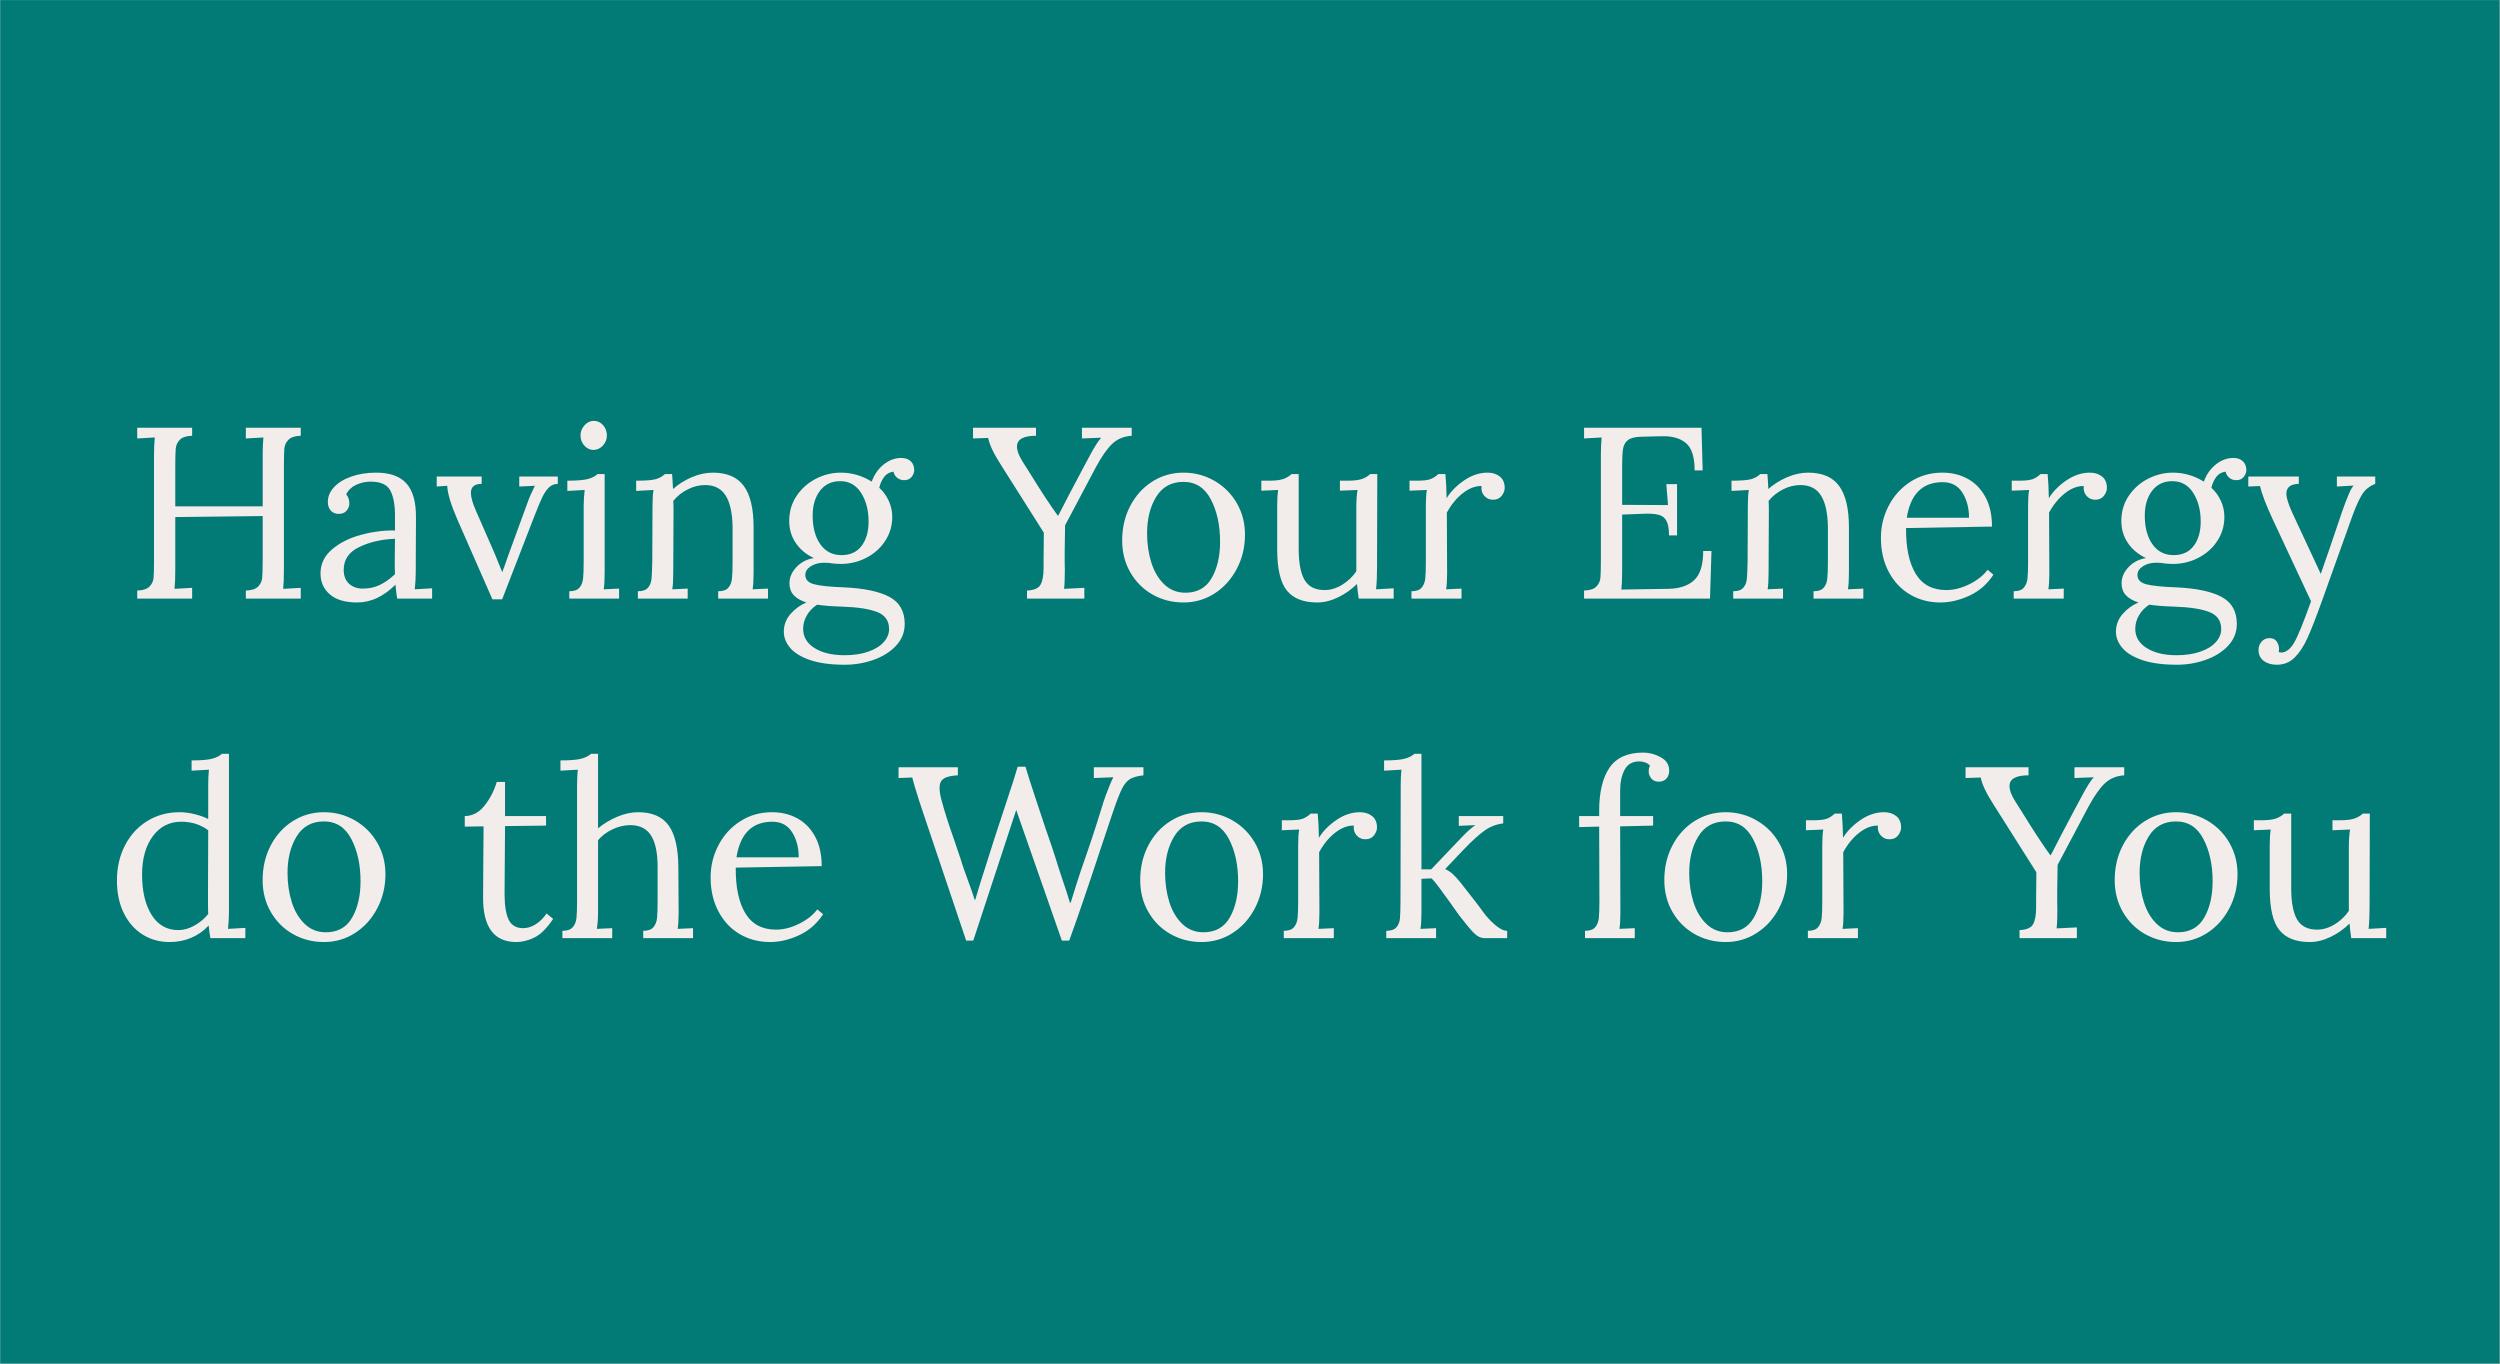 <?xml version="1.0" encoding="UTF-8"?> <svg xmlns="http://www.w3.org/2000/svg" xmlns:xlink="http://www.w3.org/1999/xlink" width="1100" zoomAndPan="magnify" viewBox="0 0 824.88 450" height="600" preserveAspectRatio="xMidYMid meet" version="1.0"><rect x="0" y="0" width="824.88" height="450" fill="#333333" stroke="none"/><defs><g></g><clipPath id="90e52dc96e"><path d="M 0 0.031 L 824.762 0.031 L 824.762 449.965 L 0 449.965 Z M 0 0.031 " clip-rule="nonzero"></path></clipPath></defs><g clip-path="url(#90e52dc96e)"><path fill="#ffffff" d="M 0 0.031 L 824.879 0.031 L 824.879 449.969 L 0 449.969 Z M 0 0.031 " fill-opacity="1" fill-rule="nonzero"></path><path fill="#027a76" d="M 0 0.031 L 824.879 0.031 L 824.879 449.969 L 0 449.969 Z M 0 0.031 " fill-opacity="1" fill-rule="nonzero"></path></g><g fill="#f2edea" fill-opacity="1"><g transform="translate(40.783, 197.535)"><g><path d="M 4.438 -2.656 C 6.312 -2.707 7.648 -3.133 8.453 -3.938 C 9.266 -4.75 9.723 -5.703 9.828 -6.797 C 9.93 -7.898 9.984 -9.82 9.984 -12.562 L 9.984 -47.375 C 9.984 -49.625 10.066 -51.555 10.234 -53.172 L 4.438 -52.844 L 4.438 -56.391 L 22.562 -56.391 L 22.562 -53.734 C 20.676 -53.68 19.332 -53.25 18.531 -52.438 C 17.727 -51.633 17.27 -50.68 17.156 -49.578 C 17.051 -48.484 17 -46.566 17 -43.828 L 17 -30.453 L 45.844 -30.453 L 45.844 -47.375 C 45.844 -49.625 45.922 -51.555 46.078 -53.172 L 40.281 -52.844 L 40.281 -56.391 L 58.406 -56.391 L 58.406 -53.734 C 56.531 -53.68 55.188 -53.25 54.375 -52.438 C 53.57 -51.633 53.113 -50.68 53 -49.578 C 52.895 -48.484 52.844 -46.566 52.844 -43.828 L 52.844 -9.594 C 52.844 -6.738 52.766 -4.613 52.609 -3.219 L 58.406 -3.547 L 58.406 0 L 40.281 0 L 40.281 -2.656 C 42.156 -2.707 43.492 -3.133 44.297 -3.938 C 45.109 -4.75 45.566 -5.703 45.672 -6.797 C 45.785 -7.898 45.844 -9.82 45.844 -12.562 L 45.844 -27.234 L 17 -26.906 L 17 -9.594 C 17 -6.738 16.914 -4.613 16.75 -3.219 L 22.562 -3.547 L 22.562 0 L 4.438 0 Z M 4.438 -2.656 "></path></g></g></g><g fill="#f2edea" fill-opacity="1"><g transform="translate(102.974, 197.535)"><g><path d="M 14.828 1.281 C 10.898 1.281 7.898 0.395 5.828 -1.375 C 3.766 -3.145 2.734 -5.453 2.734 -8.297 C 2.734 -11.41 3.984 -14.039 6.484 -16.188 C 8.984 -18.344 12.125 -19.941 15.906 -20.984 C 19.695 -22.035 23.5 -22.535 27.312 -22.484 L 27.312 -27.469 C 27.312 -30.957 26.801 -33.68 25.781 -35.641 C 24.758 -37.609 22.582 -38.594 19.25 -38.594 C 17.582 -38.594 16 -38.242 14.5 -37.547 C 13 -36.848 11.898 -35.801 11.203 -34.406 C 11.898 -33.645 12.25 -32.625 12.25 -31.344 C 12.25 -30.531 11.953 -29.758 11.359 -29.031 C 10.766 -28.312 9.906 -27.953 8.781 -27.953 C 7.656 -27.953 6.77 -28.312 6.125 -29.031 C 5.477 -29.758 5.156 -30.719 5.156 -31.906 C 5.156 -33.676 5.836 -35.301 7.203 -36.781 C 8.578 -38.258 10.484 -39.426 12.922 -40.281 C 15.367 -41.133 18.098 -41.562 21.109 -41.562 C 25.617 -41.562 28.945 -40.367 31.094 -37.984 C 33.238 -35.598 34.285 -31.828 34.234 -26.672 L 34.156 -8.547 C 34.156 -6.828 34.051 -5 33.844 -3.062 L 39.562 -3.391 L 39.562 0 L 28.031 0 C 27.875 -0.801 27.688 -2.332 27.469 -4.594 C 23.551 -0.676 19.336 1.281 14.828 1.281 Z M 16.672 -3.297 C 18.711 -3.297 20.566 -3.688 22.234 -4.469 C 23.898 -5.25 25.594 -6.445 27.312 -8.062 C 27.258 -8.863 27.234 -10.234 27.234 -12.172 L 27.312 -19.734 C 22.906 -19.578 18.984 -18.676 15.547 -17.031 C 12.109 -15.395 10.391 -12.883 10.391 -9.5 C 10.391 -7.52 10.977 -5.988 12.156 -4.906 C 13.344 -3.832 14.848 -3.297 16.672 -3.297 Z M 16.672 -3.297 "></path></g></g></g><g fill="#f2edea" fill-opacity="1"><g transform="translate(143.574, 197.535)"><g><path d="M 7.328 -26.016 C 5.18 -30.961 4.055 -34.695 3.953 -37.219 L 0.484 -36.984 L 0.484 -40.281 L 15.312 -40.281 L 15.312 -37.859 C 12.945 -37.859 11.766 -36.867 11.766 -34.891 C 11.766 -33.43 12.328 -31.441 13.453 -28.922 L 19.656 -14.75 C 20.352 -13.082 21.16 -11.094 22.078 -8.781 L 22.156 -8.781 C 22.312 -9.32 22.523 -9.91 22.797 -10.547 L 24 -14.016 L 30.453 -31.656 C 30.992 -33.219 31.801 -35.07 32.875 -37.219 L 27.719 -36.984 L 27.719 -40.281 L 40.438 -40.281 L 40.438 -37.859 C 39.312 -37.859 38.344 -37.469 37.531 -36.688 C 36.727 -35.914 35.988 -34.832 35.312 -33.438 C 34.645 -32.039 33.75 -29.891 32.625 -26.984 L 22.078 0.234 L 18.859 0.234 Z M 7.328 -26.016 "></path></g></g></g><g fill="#f2edea" fill-opacity="1"><g transform="translate(184.256, 197.535)"><g><path d="M 11.516 -49.062 C 10.391 -49.062 9.395 -49.531 8.531 -50.469 C 7.676 -51.406 7.25 -52.52 7.25 -53.812 C 7.25 -55.102 7.691 -56.234 8.578 -57.203 C 9.461 -58.172 10.469 -58.656 11.594 -58.656 C 12.832 -58.656 13.867 -58.18 14.703 -57.234 C 15.535 -56.297 15.953 -55.156 15.953 -53.812 C 15.953 -52.52 15.508 -51.406 14.625 -50.469 C 13.738 -49.531 12.703 -49.062 11.516 -49.062 Z M 3.547 -2.422 C 5.098 -2.422 6.207 -2.805 6.875 -3.578 C 7.551 -4.359 7.957 -5.352 8.094 -6.562 C 8.227 -7.77 8.297 -9.664 8.297 -12.25 L 8.297 -30.609 C 8.297 -32.172 8.406 -33.914 8.625 -35.844 L 2.906 -35.531 L 2.906 -38.906 C 6.07 -38.906 8.336 -39.094 9.703 -39.469 C 11.078 -39.852 12.141 -40.395 12.891 -41.094 L 15.219 -41.094 L 15.219 -8.547 C 15.219 -6.129 15.113 -4.301 14.906 -3.062 L 19.984 -3.297 L 19.984 0 L 3.547 0 Z M 3.547 -2.422 "></path></g></g></g><g fill="#f2edea" fill-opacity="1"><g transform="translate(206.892, 197.535)"><g><path d="M 3.547 -2.422 C 5.098 -2.422 6.207 -2.805 6.875 -3.578 C 7.551 -4.359 7.941 -5.328 8.047 -6.484 C 8.16 -7.641 8.242 -9.562 8.297 -12.25 L 8.375 -30.609 C 8.375 -32.867 8.484 -34.613 8.703 -35.844 L 2.984 -35.531 L 2.984 -38.906 C 6.148 -38.906 8.32 -39.078 9.5 -39.422 C 10.688 -39.773 11.68 -40.332 12.484 -41.094 L 14.828 -41.094 C 14.93 -40.07 15.035 -38.43 15.141 -36.172 C 16.973 -37.785 19.055 -39.086 21.391 -40.078 C 23.723 -41.066 26.02 -41.562 28.281 -41.562 C 32.945 -41.562 36.352 -40.098 38.5 -37.172 C 40.656 -34.242 41.734 -29.695 41.734 -23.531 L 41.734 -8.547 C 41.734 -6.129 41.625 -4.301 41.406 -3.062 L 46.484 -3.297 L 46.484 0 L 30.047 0 L 30.047 -2.422 C 31.609 -2.422 32.723 -2.805 33.391 -3.578 C 34.066 -4.359 34.469 -5.352 34.594 -6.562 C 34.727 -7.77 34.797 -9.664 34.797 -12.25 L 34.797 -23.531 C 34.742 -28.145 33.992 -31.617 32.547 -33.953 C 31.098 -36.297 28.816 -37.469 25.703 -37.469 C 23.766 -37.469 21.844 -36.984 19.938 -36.016 C 18.031 -35.047 16.457 -33.781 15.219 -32.219 C 15.281 -31.633 15.312 -30.586 15.312 -29.078 L 15.219 -8.547 C 15.219 -6.129 15.113 -4.301 14.906 -3.062 L 19.984 -3.297 L 19.984 0 L 3.547 0 Z M 3.547 -2.422 "></path></g></g></g><g fill="#f2edea" fill-opacity="1"><g transform="translate(255.79, 197.535)"><g><path d="M 22.953 21.828 C 18.336 21.828 14.523 21.316 11.516 20.297 C 8.516 19.273 6.312 17.93 4.906 16.266 C 3.508 14.609 2.812 12.836 2.812 10.953 C 2.812 8.703 3.562 6.727 5.062 5.031 C 6.57 3.344 8.297 2.094 10.234 1.281 C 8.41 0.695 7.023 -0.102 6.078 -1.125 C 5.141 -2.145 4.672 -3.461 4.672 -5.078 C 4.672 -7.004 5.438 -8.773 6.969 -10.391 C 8.5 -12.004 10.422 -13 12.734 -13.375 C 10.203 -14.551 8.211 -16.203 6.766 -18.328 C 5.316 -20.453 4.594 -22.883 4.594 -25.625 C 4.594 -28.738 5.41 -31.504 7.047 -33.922 C 8.68 -36.336 10.801 -38.211 13.406 -39.547 C 16.02 -40.891 18.75 -41.562 21.594 -41.562 C 25.238 -41.562 28.648 -40.57 31.828 -38.594 C 32.629 -40.895 33.926 -42.77 35.719 -44.219 C 37.52 -45.676 39.469 -46.406 41.562 -46.406 C 42.906 -46.406 43.953 -46.039 44.703 -45.312 C 45.461 -44.594 45.844 -43.613 45.844 -42.375 C 45.844 -41.625 45.555 -40.883 44.984 -40.156 C 44.422 -39.438 43.602 -39.078 42.531 -39.078 C 41.625 -39.078 40.848 -39.344 40.203 -39.875 C 39.555 -40.414 39.156 -41.086 39 -41.891 C 37.707 -41.734 36.68 -41.156 35.922 -40.156 C 35.172 -39.164 34.633 -37.973 34.312 -36.578 C 35.656 -35.336 36.703 -33.883 37.453 -32.219 C 38.211 -30.562 38.594 -28.816 38.594 -26.984 C 38.594 -24.035 37.812 -21.379 36.25 -19.016 C 34.695 -16.648 32.617 -14.797 30.016 -13.453 C 27.41 -12.109 24.602 -11.438 21.594 -11.438 C 20.895 -11.438 20.008 -11.488 18.938 -11.594 C 18.125 -11.758 17.207 -11.844 16.188 -11.844 C 14.414 -11.844 12.926 -11.453 11.719 -10.672 C 10.508 -9.891 9.906 -8.938 9.906 -7.812 C 9.906 -6.258 10.883 -5.227 12.844 -4.719 C 14.812 -4.207 18.156 -3.867 22.875 -3.703 C 29.477 -3.379 34.43 -2.316 37.734 -0.516 C 41.047 1.273 42.703 4.238 42.703 8.375 C 42.703 11.113 41.75 13.504 39.844 15.547 C 37.938 17.586 35.461 19.145 32.422 20.219 C 29.391 21.289 26.234 21.828 22.953 21.828 Z M 21.828 -14.344 C 24.734 -14.344 26.953 -15.363 28.484 -17.406 C 30.016 -19.445 30.781 -22.102 30.781 -25.375 C 30.781 -29.133 29.957 -32.301 28.312 -34.875 C 26.676 -37.457 24.379 -38.75 21.422 -38.75 C 18.578 -38.75 16.348 -37.688 14.734 -35.562 C 13.129 -33.445 12.328 -30.723 12.328 -27.391 C 12.328 -23.473 13.172 -20.316 14.859 -17.922 C 16.555 -15.535 18.879 -14.344 21.828 -14.344 Z M 22.875 18.688 C 25.832 18.688 28.426 18.297 30.656 17.516 C 32.883 16.742 34.586 15.695 35.766 14.375 C 36.953 13.062 37.547 11.629 37.547 10.078 C 37.547 7.336 36.242 5.457 33.641 4.438 C 31.035 3.414 27.18 2.82 22.078 2.656 C 18.691 2.551 15.926 2.336 13.781 2.016 C 12.32 2.984 11.191 4.164 10.391 5.562 C 9.586 6.957 9.188 8.43 9.188 9.984 C 9.188 12.617 10.43 14.727 12.922 16.312 C 15.422 17.895 18.738 18.688 22.875 18.688 Z M 22.875 18.688 "></path></g></g></g><g fill="#f2edea" fill-opacity="1"><g transform="translate(300.338, 197.535)"><g></g></g></g><g fill="#f2edea" fill-opacity="1"><g transform="translate(321.525, 197.535)"><g><path d="M 17.328 -2.656 C 19.629 -2.758 21.113 -3.398 21.781 -4.578 C 22.457 -5.766 22.797 -7.598 22.797 -10.078 L 22.797 -12.562 L 22.875 -21.75 L 8.859 -43.906 C 6.391 -47.719 4.941 -50.754 4.516 -53.016 L -0.484 -52.844 L -0.484 -56.391 L 20.297 -56.391 L 20.297 -53.734 C 16.109 -53.734 14.016 -52.551 14.016 -50.188 C 14.016 -48.789 14.688 -47.047 16.031 -44.953 L 18.531 -41 C 21.969 -35.414 24.945 -30.879 27.469 -27.391 L 27.641 -27.391 C 29.516 -31.098 32.383 -36.578 36.25 -43.828 L 37.938 -46.969 C 39.5 -49.926 40.789 -51.969 41.812 -53.094 L 35.453 -52.844 L 35.453 -56.391 L 51.875 -56.391 L 51.875 -53.734 C 49.352 -53.578 47.242 -52.719 45.547 -51.156 C 43.859 -49.602 42.023 -47 40.047 -43.344 L 29.891 -24.172 C 29.836 -21.535 29.797 -18.738 29.766 -15.781 C 29.742 -12.832 29.758 -10.77 29.812 -9.594 C 29.812 -6.738 29.727 -4.613 29.562 -3.219 L 36.25 -3.547 L 36.25 0 L 17.328 0 Z M 17.328 -2.656 "></path></g></g></g><g fill="#f2edea" fill-opacity="1"><g transform="translate(366.959, 197.535)"><g><path d="M 23.531 1.281 C 19.82 1.281 16.422 0.41 13.328 -1.328 C 10.242 -3.078 7.801 -5.508 6 -8.625 C 4.195 -11.738 3.297 -15.254 3.297 -19.172 C 3.297 -23.359 4.18 -27.156 5.953 -30.562 C 7.734 -33.977 10.164 -36.664 13.25 -38.625 C 16.344 -40.582 19.77 -41.562 23.531 -41.562 C 27.227 -41.562 30.633 -40.66 33.75 -38.859 C 36.863 -37.066 39.32 -34.613 41.125 -31.5 C 42.926 -28.383 43.828 -24.922 43.828 -21.109 C 43.828 -17.023 42.926 -13.266 41.125 -9.828 C 39.32 -6.391 36.875 -3.676 33.781 -1.688 C 30.695 0.289 27.281 1.281 23.531 1.281 Z M 24.172 -1.938 C 28.086 -1.938 30.973 -3.547 32.828 -6.766 C 34.68 -9.984 35.609 -13.984 35.609 -18.766 C 35.609 -24.191 34.598 -28.836 32.578 -32.703 C 30.566 -36.578 27.551 -38.516 23.531 -38.516 C 19.551 -38.516 16.551 -36.875 14.531 -33.594 C 12.52 -30.32 11.516 -26.297 11.516 -21.516 C 11.516 -18.078 11.984 -14.863 12.922 -11.875 C 13.867 -8.895 15.297 -6.492 17.203 -4.672 C 19.109 -2.848 21.43 -1.938 24.172 -1.938 Z M 24.172 -1.938 "></path></g></g></g><g fill="#f2edea" fill-opacity="1"><g transform="translate(414.085, 197.535)"><g><path d="M 20.547 1.281 C 15.984 1.281 12.641 -0.031 10.516 -2.656 C 8.391 -5.289 7.328 -9.832 7.328 -16.281 L 7.328 -30.609 C 7.328 -32.867 7.438 -34.613 7.656 -35.844 L 2.094 -35.609 L 2.094 -38.906 L 4.594 -38.906 C 6.688 -38.906 8.27 -39.094 9.344 -39.469 C 10.414 -39.852 11.328 -40.395 12.078 -41.094 L 14.422 -41.094 L 14.422 -16.516 C 14.422 -11.785 15.078 -8.316 16.391 -6.109 C 17.711 -3.91 19.898 -2.812 22.953 -2.812 C 24.941 -2.812 26.891 -3.398 28.797 -4.578 C 30.703 -5.766 32.25 -7.242 33.438 -9.016 L 33.438 -29.734 C 33.438 -32.254 33.57 -34.289 33.844 -35.844 L 28.031 -35.609 L 28.031 -38.906 L 30.531 -38.906 C 32.625 -38.906 34.207 -39.094 35.281 -39.469 C 36.352 -39.852 37.27 -40.395 38.031 -41.094 L 40.359 -41.094 L 40.281 -10.641 C 40.281 -7.523 40.172 -5 39.953 -3.062 L 45.766 -3.391 L 45.766 0 L 34.234 0 C 33.973 -1.664 33.785 -3.273 33.672 -4.828 C 31.898 -3.055 29.832 -1.594 27.469 -0.438 C 25.102 0.707 22.797 1.281 20.547 1.281 Z M 20.547 1.281 "></path></g></g></g><g fill="#f2edea" fill-opacity="1"><g transform="translate(462.177, 197.535)"><g><path d="M 3.547 -2.422 C 5.098 -2.422 6.207 -2.805 6.875 -3.578 C 7.551 -4.359 7.957 -5.352 8.094 -6.562 C 8.227 -7.77 8.297 -9.664 8.297 -12.25 L 8.297 -30.609 C 8.297 -32.867 8.406 -34.613 8.625 -35.844 L 2.906 -35.609 L 2.906 -38.906 L 5.391 -38.906 C 7.43 -38.906 8.91 -39.078 9.828 -39.422 C 10.742 -39.773 11.602 -40.332 12.406 -41.094 L 14.75 -41.094 C 14.957 -38.988 15.086 -36.328 15.141 -33.109 C 16.484 -35.316 18.406 -37.273 20.906 -38.984 C 23.406 -40.703 26 -41.562 28.688 -41.562 C 30.289 -41.562 31.629 -41.133 32.703 -40.281 C 33.773 -39.426 34.312 -38.164 34.312 -36.5 C 34.312 -35.633 33.977 -34.77 33.312 -33.906 C 32.645 -33.051 31.691 -32.625 30.453 -32.625 C 29.273 -32.625 28.305 -33.066 27.547 -33.953 C 26.797 -34.836 26.504 -35.898 26.672 -37.141 C 24.629 -37.191 22.57 -36.41 20.5 -34.797 C 18.438 -33.191 16.676 -31.047 15.219 -28.359 L 15.312 -8.547 C 15.312 -6.129 15.203 -4.301 14.984 -3.062 L 20.062 -3.297 L 20.062 0 L 3.547 0 Z M 3.547 -2.422 "></path></g></g></g><g fill="#f2edea" fill-opacity="1"><g transform="translate(497.059, 197.535)"><g></g></g></g><g fill="#f2edea" fill-opacity="1"><g transform="translate(518.245, 197.535)"><g><path d="M 4.438 -2.656 C 6.312 -2.707 7.648 -3.133 8.453 -3.938 C 9.266 -4.75 9.723 -5.703 9.828 -6.797 C 9.93 -7.898 9.984 -9.82 9.984 -12.562 L 9.984 -47.375 C 9.984 -49.625 10.066 -51.555 10.234 -53.172 L 4.438 -52.844 L 4.438 -56.391 L 43.188 -56.391 L 43.578 -42.297 L 40.922 -42.297 C 40.922 -46.703 39.969 -49.707 38.062 -51.312 C 36.156 -52.926 33.484 -53.68 30.047 -53.578 L 23.125 -53.406 C 21.188 -53.352 19.785 -52.988 18.922 -52.312 C 18.066 -51.645 17.531 -50.707 17.312 -49.5 C 17.102 -48.289 17 -46.398 17 -43.828 L 17 -30.938 L 32.141 -30.859 L 31.578 -37.781 L 35.125 -37.781 L 35.125 -20.859 L 32.469 -20.859 C 32.469 -22.848 32.223 -24.363 31.734 -25.406 C 31.254 -26.457 30.516 -27.156 29.516 -27.5 C 28.523 -27.852 27.145 -28.031 25.375 -28.031 L 22.875 -27.953 L 17 -27.719 L 17 -9.266 C 17 -6.473 16.914 -4.379 16.75 -2.984 L 32.141 -3.219 C 35.898 -3.27 38.773 -4.223 40.766 -6.078 C 42.754 -7.93 43.75 -11.141 43.75 -15.703 L 46.484 -15.703 L 46 0 L 4.438 0 Z M 4.438 -2.656 "></path></g></g></g><g fill="#f2edea" fill-opacity="1"><g transform="translate(568.352, 197.535)"><g><path d="M 3.547 -2.422 C 5.098 -2.422 6.207 -2.805 6.875 -3.578 C 7.551 -4.359 7.941 -5.328 8.047 -6.484 C 8.16 -7.641 8.242 -9.562 8.297 -12.25 L 8.375 -30.609 C 8.375 -32.867 8.484 -34.613 8.703 -35.844 L 2.984 -35.531 L 2.984 -38.906 C 6.148 -38.906 8.32 -39.078 9.5 -39.422 C 10.688 -39.773 11.68 -40.332 12.484 -41.094 L 14.828 -41.094 C 14.93 -40.07 15.035 -38.43 15.141 -36.172 C 16.973 -37.785 19.055 -39.086 21.391 -40.078 C 23.723 -41.066 26.02 -41.562 28.281 -41.562 C 32.945 -41.562 36.352 -40.098 38.5 -37.172 C 40.656 -34.242 41.734 -29.695 41.734 -23.531 L 41.734 -8.547 C 41.734 -6.129 41.625 -4.301 41.406 -3.062 L 46.484 -3.297 L 46.484 0 L 30.047 0 L 30.047 -2.422 C 31.609 -2.422 32.723 -2.805 33.391 -3.578 C 34.066 -4.359 34.469 -5.352 34.594 -6.562 C 34.727 -7.77 34.797 -9.664 34.797 -12.25 L 34.797 -23.531 C 34.742 -28.145 33.992 -31.617 32.547 -33.953 C 31.098 -36.297 28.816 -37.469 25.703 -37.469 C 23.766 -37.469 21.844 -36.984 19.938 -36.016 C 18.031 -35.047 16.457 -33.781 15.219 -32.219 C 15.281 -31.633 15.312 -30.586 15.312 -29.078 L 15.219 -8.547 C 15.219 -6.129 15.113 -4.301 14.906 -3.062 L 19.984 -3.297 L 19.984 0 L 3.547 0 Z M 3.547 -2.422 "></path></g></g></g><g fill="#f2edea" fill-opacity="1"><g transform="translate(617.25, 197.535)"><g><path d="M 23.047 1.281 C 19.336 1.281 15.992 0.41 13.016 -1.328 C 10.035 -3.078 7.688 -5.578 5.969 -8.828 C 4.25 -12.078 3.391 -15.82 3.391 -20.062 C 3.391 -23.82 4.25 -27.352 5.969 -30.656 C 7.688 -33.957 10.086 -36.598 13.172 -38.578 C 16.254 -40.566 19.758 -41.562 23.688 -41.562 C 26.75 -41.562 29.516 -40.891 31.984 -39.547 C 34.453 -38.211 36.41 -36.211 37.859 -33.547 C 39.316 -30.891 40.047 -27.629 40.047 -23.766 L 11.688 -23.281 C 11.625 -16.832 12.68 -11.805 14.859 -8.203 C 17.035 -4.609 20.406 -2.812 24.969 -2.812 C 27.445 -2.812 29.988 -3.457 32.594 -4.75 C 35.195 -6.039 37.195 -7.625 38.594 -9.5 L 40.516 -7.891 C 38.484 -4.773 35.844 -2.469 32.594 -0.969 C 29.344 0.531 26.16 1.281 23.047 1.281 Z M 32.469 -26.672 C 32.469 -29.891 31.738 -32.648 30.281 -34.953 C 28.832 -37.266 26.66 -38.422 23.766 -38.422 C 17.109 -38.422 13.16 -34.504 11.922 -26.672 Z M 32.469 -26.672 "></path></g></g></g><g fill="#f2edea" fill-opacity="1"><g transform="translate(660.912, 197.535)"><g><path d="M 3.547 -2.422 C 5.098 -2.422 6.207 -2.805 6.875 -3.578 C 7.551 -4.359 7.957 -5.352 8.094 -6.562 C 8.227 -7.77 8.297 -9.664 8.297 -12.25 L 8.297 -30.609 C 8.297 -32.867 8.406 -34.613 8.625 -35.844 L 2.906 -35.609 L 2.906 -38.906 L 5.391 -38.906 C 7.43 -38.906 8.91 -39.078 9.828 -39.422 C 10.742 -39.773 11.602 -40.332 12.406 -41.094 L 14.75 -41.094 C 14.957 -38.988 15.086 -36.328 15.141 -33.109 C 16.484 -35.316 18.406 -37.273 20.906 -38.984 C 23.406 -40.703 26 -41.562 28.688 -41.562 C 30.289 -41.562 31.629 -41.133 32.703 -40.281 C 33.773 -39.426 34.312 -38.164 34.312 -36.5 C 34.312 -35.633 33.977 -34.77 33.312 -33.906 C 32.645 -33.051 31.691 -32.625 30.453 -32.625 C 29.273 -32.625 28.305 -33.066 27.547 -33.953 C 26.797 -34.836 26.504 -35.898 26.672 -37.141 C 24.629 -37.191 22.57 -36.41 20.5 -34.797 C 18.438 -33.191 16.676 -31.047 15.219 -28.359 L 15.312 -8.547 C 15.312 -6.129 15.203 -4.301 14.984 -3.062 L 20.062 -3.297 L 20.062 0 L 3.547 0 Z M 3.547 -2.422 "></path></g></g></g><g fill="#f2edea" fill-opacity="1"><g transform="translate(695.39, 197.535)"><g><path d="M 22.953 21.828 C 18.336 21.828 14.523 21.316 11.516 20.297 C 8.516 19.273 6.312 17.93 4.906 16.266 C 3.508 14.609 2.812 12.836 2.812 10.953 C 2.812 8.703 3.562 6.727 5.062 5.031 C 6.57 3.344 8.297 2.094 10.234 1.281 C 8.41 0.695 7.023 -0.102 6.078 -1.125 C 5.141 -2.145 4.672 -3.461 4.672 -5.078 C 4.672 -7.004 5.438 -8.773 6.969 -10.391 C 8.5 -12.004 10.422 -13 12.734 -13.375 C 10.203 -14.551 8.211 -16.203 6.766 -18.328 C 5.316 -20.453 4.594 -22.883 4.594 -25.625 C 4.594 -28.738 5.41 -31.504 7.047 -33.922 C 8.68 -36.336 10.801 -38.211 13.406 -39.547 C 16.02 -40.891 18.75 -41.562 21.594 -41.562 C 25.238 -41.562 28.648 -40.57 31.828 -38.594 C 32.629 -40.895 33.926 -42.77 35.719 -44.219 C 37.52 -45.676 39.469 -46.406 41.562 -46.406 C 42.906 -46.406 43.953 -46.039 44.703 -45.312 C 45.461 -44.594 45.844 -43.613 45.844 -42.375 C 45.844 -41.625 45.555 -40.883 44.984 -40.156 C 44.422 -39.438 43.602 -39.078 42.531 -39.078 C 41.625 -39.078 40.848 -39.344 40.203 -39.875 C 39.555 -40.414 39.156 -41.086 39 -41.891 C 37.707 -41.734 36.68 -41.156 35.922 -40.156 C 35.172 -39.164 34.633 -37.973 34.312 -36.578 C 35.656 -35.336 36.703 -33.883 37.453 -32.219 C 38.211 -30.562 38.594 -28.816 38.594 -26.984 C 38.594 -24.035 37.812 -21.379 36.25 -19.016 C 34.695 -16.648 32.617 -14.797 30.016 -13.453 C 27.41 -12.109 24.602 -11.438 21.594 -11.438 C 20.895 -11.438 20.008 -11.488 18.938 -11.594 C 18.125 -11.758 17.207 -11.844 16.188 -11.844 C 14.414 -11.844 12.926 -11.453 11.719 -10.672 C 10.508 -9.891 9.906 -8.938 9.906 -7.812 C 9.906 -6.258 10.883 -5.227 12.844 -4.719 C 14.812 -4.207 18.156 -3.867 22.875 -3.703 C 29.477 -3.379 34.43 -2.316 37.734 -0.516 C 41.047 1.273 42.703 4.238 42.703 8.375 C 42.703 11.113 41.75 13.504 39.844 15.547 C 37.938 17.586 35.461 19.145 32.422 20.219 C 29.391 21.289 26.234 21.828 22.953 21.828 Z M 21.828 -14.344 C 24.734 -14.344 26.953 -15.363 28.484 -17.406 C 30.016 -19.445 30.781 -22.102 30.781 -25.375 C 30.781 -29.133 29.957 -32.301 28.312 -34.875 C 26.676 -37.457 24.379 -38.75 21.422 -38.75 C 18.578 -38.75 16.348 -37.688 14.734 -35.562 C 13.129 -33.445 12.328 -30.723 12.328 -27.391 C 12.328 -23.473 13.172 -20.316 14.859 -17.922 C 16.555 -15.535 18.879 -14.344 21.828 -14.344 Z M 22.875 18.688 C 25.832 18.688 28.426 18.297 30.656 17.516 C 32.883 16.742 34.586 15.695 35.766 14.375 C 36.953 13.062 37.547 11.629 37.547 10.078 C 37.547 7.336 36.242 5.457 33.641 4.438 C 31.035 3.414 27.18 2.82 22.078 2.656 C 18.691 2.551 15.926 2.336 13.781 2.016 C 12.32 2.984 11.191 4.164 10.391 5.562 C 9.586 6.957 9.188 8.43 9.188 9.984 C 9.188 12.617 10.43 14.727 12.922 16.312 C 15.422 17.895 18.738 18.688 22.875 18.688 Z M 22.875 18.688 "></path></g></g></g><g fill="#f2edea" fill-opacity="1"><g transform="translate(741.549, 197.535)"><g><path d="M 9.75 21.828 C 7.977 21.828 6.523 21.395 5.391 20.531 C 4.266 19.676 3.703 18.473 3.703 16.922 C 3.703 15.898 4.035 15 4.703 14.219 C 5.379 13.438 6.254 13.047 7.328 13.047 C 8.398 13.047 9.191 13.422 9.703 14.172 C 10.211 14.93 10.469 15.711 10.469 16.516 C 10.469 16.992 10.441 17.367 10.391 17.641 C 10.555 17.742 10.852 17.797 11.281 17.797 C 11.977 17.797 12.688 17.523 13.406 16.984 C 14.133 16.453 14.797 15.676 15.391 14.656 C 16.617 12.613 18.5 8.023 21.031 0.891 L 8.453 -26.016 C 6.203 -30.848 4.781 -34.555 4.188 -37.141 L 0.328 -36.984 L 0.328 -40.281 L 17 -40.281 L 17 -37.859 L 16.672 -37.859 C 14.148 -37.703 12.891 -36.629 12.891 -34.641 C 12.891 -33.297 13.535 -31.203 14.828 -28.359 L 24.25 -8.141 C 25.863 -12.703 28.172 -19.441 31.172 -28.359 C 33.004 -33.672 34.32 -36.648 35.125 -37.297 L 29.562 -36.984 L 29.562 -40.281 L 42.219 -40.281 L 42.219 -37.859 C 40.383 -37.16 38.973 -36.047 37.984 -34.516 C 36.992 -32.984 35.906 -30.609 34.719 -27.391 L 24.656 0.719 C 22.719 6.145 21.117 10.238 19.859 13 C 18.598 15.77 17.176 17.93 15.594 19.484 C 14.008 21.047 12.062 21.828 9.75 21.828 Z M 9.75 21.828 "></path></g></g></g><g fill="#f2edea" fill-opacity="1"><g transform="translate(35.136, 309.591)"><g><path d="M 20.781 1.281 C 17.457 1.281 14.477 0.453 11.844 -1.203 C 9.207 -2.867 7.141 -5.234 5.641 -8.297 C 4.141 -11.359 3.391 -14.93 3.391 -19.016 C 3.391 -23.305 4.273 -27.172 6.047 -30.609 C 7.816 -34.047 10.27 -36.727 13.406 -38.656 C 16.551 -40.594 20.113 -41.562 24.094 -41.562 C 25.75 -41.562 27.453 -41.332 29.203 -40.875 C 30.953 -40.426 32.391 -39.906 33.516 -39.312 L 33.516 -50.359 C 33.516 -52.391 33.594 -54.133 33.75 -55.594 L 28.031 -55.266 L 28.031 -58.656 C 31.195 -58.656 33.461 -58.844 34.828 -59.219 C 36.203 -59.594 37.27 -60.129 38.031 -60.828 L 40.359 -60.828 L 40.359 -8.547 C 40.359 -6.828 40.254 -5 40.047 -3.062 L 45.766 -3.391 L 45.766 0 L 34.234 0 C 33.973 -1.445 33.785 -2.844 33.672 -4.188 C 32.117 -2.469 30.227 -1.125 28 -0.156 C 25.77 0.801 23.363 1.281 20.781 1.281 Z M 23.688 -2.656 C 25.406 -2.656 27.16 -3.148 28.953 -4.141 C 30.754 -5.141 32.273 -6.414 33.516 -7.969 C 33.461 -8.832 33.438 -10.312 33.438 -12.406 L 33.516 -35.609 C 30.992 -37.484 28.016 -38.422 24.578 -38.422 C 20.703 -38.422 17.582 -36.82 15.219 -33.625 C 12.863 -30.438 11.688 -26.211 11.688 -20.953 C 11.688 -15.473 12.734 -11.051 14.828 -7.688 C 16.922 -4.332 19.875 -2.656 23.688 -2.656 Z M 23.688 -2.656 "></path></g></g></g><g fill="#f2edea" fill-opacity="1"><g transform="translate(83.309, 309.591)"><g><path d="M 23.531 1.281 C 19.82 1.281 16.422 0.41 13.328 -1.328 C 10.242 -3.078 7.801 -5.508 6 -8.625 C 4.195 -11.738 3.297 -15.254 3.297 -19.172 C 3.297 -23.359 4.18 -27.156 5.953 -30.562 C 7.734 -33.977 10.164 -36.664 13.25 -38.625 C 16.344 -40.582 19.77 -41.562 23.531 -41.562 C 27.227 -41.562 30.633 -40.66 33.75 -38.859 C 36.863 -37.066 39.32 -34.613 41.125 -31.5 C 42.926 -28.383 43.828 -24.922 43.828 -21.109 C 43.828 -17.023 42.926 -13.266 41.125 -9.828 C 39.32 -6.391 36.875 -3.676 33.781 -1.688 C 30.695 0.289 27.281 1.281 23.531 1.281 Z M 24.172 -1.938 C 28.086 -1.938 30.973 -3.547 32.828 -6.766 C 34.68 -9.984 35.609 -13.984 35.609 -18.766 C 35.609 -24.191 34.598 -28.836 32.578 -32.703 C 30.566 -36.578 27.551 -38.516 23.531 -38.516 C 19.551 -38.516 16.551 -36.875 14.531 -33.594 C 12.52 -30.32 11.516 -26.297 11.516 -21.516 C 11.516 -18.078 11.984 -14.863 12.922 -11.875 C 13.867 -8.895 15.297 -6.492 17.203 -4.672 C 19.109 -2.848 21.43 -1.938 24.172 -1.938 Z M 24.172 -1.938 "></path></g></g></g><g fill="#f2edea" fill-opacity="1"><g transform="translate(130.435, 309.591)"><g></g></g></g><g fill="#f2edea" fill-opacity="1"><g transform="translate(151.622, 309.591)"><g><path d="M 18.688 1.281 C 11.332 1.281 7.68 -3.656 7.734 -13.531 L 7.891 -36.891 L 1.688 -36.812 L 1.688 -40.281 C 4.27 -40.332 6.457 -41.5 8.25 -43.781 C 10.051 -46.062 11.383 -48.656 12.25 -51.562 L 14.984 -51.562 L 14.984 -40.281 L 28.516 -40.281 L 28.516 -37.141 L 14.984 -36.984 C 14.93 -28.766 14.891 -23.066 14.859 -19.891 C 14.836 -16.723 14.828 -14.953 14.828 -14.578 C 14.828 -10.766 15.281 -7.93 16.188 -6.078 C 17.102 -4.223 18.691 -3.297 20.953 -3.297 C 22.348 -3.297 23.727 -3.723 25.094 -4.578 C 26.469 -5.441 27.664 -6.629 28.688 -8.141 L 30.859 -6.359 C 28.766 -3.242 26.695 -1.191 24.656 -0.203 C 22.613 0.785 20.625 1.281 18.688 1.281 Z M 18.688 1.281 "></path></g></g></g><g fill="#f2edea" fill-opacity="1"><g transform="translate(182.797, 309.591)"><g><path d="M 2.734 -2.422 C 4.297 -2.422 5.426 -2.805 6.125 -3.578 C 6.82 -4.359 7.238 -5.363 7.375 -6.594 C 7.508 -7.832 7.578 -9.719 7.578 -12.25 L 7.578 -50.359 C 7.578 -52.391 7.656 -54.133 7.812 -55.594 L 2.094 -55.266 L 2.094 -58.656 C 5.312 -58.656 7.602 -58.844 8.969 -59.219 C 10.344 -59.594 11.41 -60.129 12.172 -60.828 L 14.5 -60.828 L 14.5 -36.25 C 16.383 -37.812 18.504 -39.086 20.859 -40.078 C 23.223 -41.066 25.508 -41.562 27.719 -41.562 C 32.332 -41.562 35.688 -40.113 37.781 -37.219 C 39.875 -34.32 40.945 -29.758 41 -23.531 L 41.094 -8.547 C 41.094 -6.129 40.984 -4.301 40.766 -3.062 L 45.844 -3.297 L 45.844 0 L 29.406 0 L 29.406 -2.422 C 30.957 -2.422 32.066 -2.805 32.734 -3.578 C 33.41 -4.359 33.816 -5.352 33.953 -6.562 C 34.086 -7.77 34.156 -9.664 34.156 -12.25 L 34.156 -23.531 C 34.156 -28.145 33.43 -31.594 31.984 -33.875 C 30.535 -36.156 28.254 -37.297 25.141 -37.297 C 23.148 -37.297 21.176 -36.828 19.219 -35.891 C 17.258 -34.953 15.688 -33.758 14.5 -32.312 L 14.5 -8.547 C 14.5 -6.441 14.363 -4.613 14.094 -3.062 L 19.172 -3.297 L 19.172 0 L 2.734 0 Z M 2.734 -2.422 "></path></g></g></g><g fill="#f2edea" fill-opacity="1"><g transform="translate(231.051, 309.591)"><g><path d="M 23.047 1.281 C 19.336 1.281 15.992 0.41 13.016 -1.328 C 10.035 -3.078 7.688 -5.578 5.969 -8.828 C 4.25 -12.078 3.391 -15.82 3.391 -20.062 C 3.391 -23.82 4.25 -27.352 5.969 -30.656 C 7.688 -33.957 10.086 -36.598 13.172 -38.578 C 16.254 -40.566 19.758 -41.562 23.688 -41.562 C 26.75 -41.562 29.516 -40.891 31.984 -39.547 C 34.453 -38.211 36.41 -36.211 37.859 -33.547 C 39.316 -30.891 40.047 -27.629 40.047 -23.766 L 11.688 -23.281 C 11.625 -16.832 12.68 -11.805 14.859 -8.203 C 17.035 -4.609 20.406 -2.812 24.969 -2.812 C 27.445 -2.812 29.988 -3.457 32.594 -4.75 C 35.195 -6.039 37.195 -7.625 38.594 -9.5 L 40.516 -7.891 C 38.484 -4.773 35.844 -2.469 32.594 -0.969 C 29.344 0.531 26.16 1.281 23.047 1.281 Z M 32.469 -26.672 C 32.469 -29.891 31.738 -32.648 30.281 -34.953 C 28.832 -37.266 26.66 -38.422 23.766 -38.422 C 17.109 -38.422 13.16 -34.504 11.922 -26.672 Z M 32.469 -26.672 "></path></g></g></g><g fill="#f2edea" fill-opacity="1"><g transform="translate(274.713, 309.591)"><g></g></g></g><g fill="#f2edea" fill-opacity="1"><g transform="translate(295.899, 309.591)"><g><path d="M 8.453 -42.047 L 7.406 -45.203 C 6.125 -49.223 5.348 -51.828 5.078 -53.016 L 0.562 -52.844 L 0.562 -56.391 L 20.141 -56.391 L 20.141 -53.734 C 17.941 -53.629 16.383 -53.266 15.469 -52.641 C 14.551 -52.023 14.094 -51.02 14.094 -49.625 C 14.094 -48.332 14.363 -46.773 14.906 -44.953 C 15.875 -41.359 17.16 -37.332 18.766 -32.875 C 19.035 -32.062 19.359 -31.102 19.734 -30 C 20.109 -28.906 20.539 -27.633 21.031 -26.188 C 21.352 -25.051 21.754 -23.812 22.234 -22.469 C 22.711 -21.133 23.062 -20.172 23.281 -19.578 C 24.352 -16.672 25.16 -14.359 25.703 -12.641 L 25.859 -12.641 C 26.93 -16.297 28.031 -19.844 29.156 -23.281 C 31.094 -29.508 33.219 -36.086 35.531 -43.016 C 37.945 -50.266 39.395 -54.781 39.875 -56.562 L 42.453 -56.562 C 43.098 -54.352 44.195 -50.898 45.75 -46.203 C 47.312 -41.504 48.441 -38.109 49.141 -36.016 C 50.754 -31.391 51.859 -28.113 52.453 -26.188 C 52.879 -24.727 53.578 -22.551 54.547 -19.656 C 55.617 -16.539 56.477 -13.883 57.125 -11.688 L 57.359 -11.688 C 58.648 -15.875 59.75 -19.336 60.656 -22.078 C 63.395 -29.859 65.625 -36.57 67.344 -42.219 C 67.938 -44.207 68.477 -45.867 68.969 -47.203 C 69.988 -49.941 70.816 -51.906 71.453 -53.094 L 65.016 -52.844 L 65.016 -56.391 L 81.375 -56.391 L 81.375 -53.734 C 79.438 -53.516 77.969 -53.109 76.969 -52.516 C 75.977 -51.93 75.094 -50.875 74.312 -49.344 C 73.539 -47.812 72.562 -45.301 71.375 -41.812 L 67.266 -29.562 C 62.973 -16.508 59.508 -6.383 56.875 0.812 L 54.453 0.812 L 39.391 -42.297 L 25.219 0.812 L 22.875 0.812 Z M 8.453 -42.047 "></path></g></g></g><g fill="#f2edea" fill-opacity="1"><g transform="translate(372.912, 309.591)"><g><path d="M 23.531 1.281 C 19.82 1.281 16.422 0.41 13.328 -1.328 C 10.242 -3.078 7.801 -5.508 6 -8.625 C 4.195 -11.738 3.297 -15.254 3.297 -19.172 C 3.297 -23.359 4.18 -27.156 5.953 -30.562 C 7.734 -33.977 10.164 -36.664 13.25 -38.625 C 16.344 -40.582 19.77 -41.562 23.531 -41.562 C 27.227 -41.562 30.633 -40.66 33.75 -38.859 C 36.863 -37.066 39.32 -34.613 41.125 -31.5 C 42.926 -28.383 43.828 -24.922 43.828 -21.109 C 43.828 -17.023 42.926 -13.266 41.125 -9.828 C 39.32 -6.391 36.875 -3.676 33.781 -1.688 C 30.695 0.289 27.281 1.281 23.531 1.281 Z M 24.172 -1.938 C 28.086 -1.938 30.973 -3.547 32.828 -6.766 C 34.68 -9.984 35.609 -13.984 35.609 -18.766 C 35.609 -24.191 34.598 -28.836 32.578 -32.703 C 30.566 -36.578 27.551 -38.516 23.531 -38.516 C 19.551 -38.516 16.551 -36.875 14.531 -33.594 C 12.52 -30.32 11.516 -26.297 11.516 -21.516 C 11.516 -18.078 11.984 -14.863 12.922 -11.875 C 13.867 -8.895 15.297 -6.492 17.203 -4.672 C 19.109 -2.848 21.43 -1.938 24.172 -1.938 Z M 24.172 -1.938 "></path></g></g></g><g fill="#f2edea" fill-opacity="1"><g transform="translate(420.038, 309.591)"><g><path d="M 3.547 -2.422 C 5.098 -2.422 6.207 -2.805 6.875 -3.578 C 7.551 -4.359 7.957 -5.352 8.094 -6.562 C 8.227 -7.77 8.297 -9.664 8.297 -12.25 L 8.297 -30.609 C 8.297 -32.867 8.406 -34.613 8.625 -35.844 L 2.906 -35.609 L 2.906 -38.906 L 5.391 -38.906 C 7.43 -38.906 8.91 -39.078 9.828 -39.422 C 10.742 -39.773 11.602 -40.332 12.406 -41.094 L 14.75 -41.094 C 14.957 -38.988 15.086 -36.328 15.141 -33.109 C 16.484 -35.316 18.406 -37.273 20.906 -38.984 C 23.406 -40.703 26 -41.562 28.688 -41.562 C 30.289 -41.562 31.629 -41.133 32.703 -40.281 C 33.773 -39.426 34.312 -38.164 34.312 -36.5 C 34.312 -35.633 33.977 -34.77 33.312 -33.906 C 32.645 -33.051 31.691 -32.625 30.453 -32.625 C 29.273 -32.625 28.305 -33.066 27.547 -33.953 C 26.797 -34.836 26.504 -35.898 26.672 -37.141 C 24.629 -37.191 22.57 -36.41 20.5 -34.797 C 18.438 -33.191 16.676 -31.047 15.219 -28.359 L 15.312 -8.547 C 15.312 -6.129 15.203 -4.301 14.984 -3.062 L 20.062 -3.297 L 20.062 0 L 3.547 0 Z M 3.547 -2.422 "></path></g></g></g><g fill="#f2edea" fill-opacity="1"><g transform="translate(454.597, 309.591)"><g><path d="M 2.812 -2.422 C 4.375 -2.422 5.488 -2.805 6.156 -3.578 C 6.832 -4.359 7.223 -5.336 7.328 -6.516 C 7.441 -7.703 7.5 -9.613 7.5 -12.25 C 7.5 -12.781 7.508 -15.703 7.531 -21.016 C 7.562 -26.336 7.578 -36.117 7.578 -50.359 C 7.578 -52.391 7.656 -54.133 7.812 -55.594 L 2.094 -55.266 L 2.094 -58.656 C 5.258 -58.656 7.523 -58.844 8.891 -59.219 C 10.266 -59.594 11.328 -60.129 12.078 -60.828 L 14.422 -60.828 L 14.422 -22.719 L 17.641 -22.719 L 27.469 -33.031 C 29.508 -35.176 31.094 -36.598 32.219 -37.297 L 26.75 -37.062 L 26.75 -40.281 L 41.406 -40.281 L 41.406 -37.859 C 39.039 -37.598 36.891 -36.738 34.953 -35.281 C 33.023 -33.832 30.879 -31.875 28.516 -29.406 L 22.234 -22.797 C 23.203 -22.367 24.047 -21.816 24.766 -21.141 C 25.492 -20.473 26.316 -19.578 27.234 -18.453 L 32.953 -11.125 C 33.055 -11.008 33.66 -10.188 34.766 -8.656 C 35.867 -7.125 37.18 -5.703 38.703 -4.391 C 40.234 -3.078 41.566 -2.422 42.703 -2.422 L 42.703 0 L 35.359 0 C 34.078 0 32.867 -0.562 31.734 -1.688 C 30.609 -2.82 28.973 -4.785 26.828 -7.578 L 23.688 -12 C 22.5 -13.664 21.379 -15.207 20.328 -16.625 C 19.285 -18.051 18.414 -19.086 17.719 -19.734 L 14.422 -19.578 L 14.422 -8.547 C 14.422 -6.129 14.312 -4.301 14.094 -3.062 L 19.25 -3.297 L 19.25 0 L 2.812 0 Z M 2.812 -2.422 "></path></g></g></g><g fill="#f2edea" fill-opacity="1"><g transform="translate(497.856, 309.591)"><g></g></g></g><g fill="#f2edea" fill-opacity="1"><g transform="translate(519.042, 309.591)"><g><path d="M 3.953 -2.422 C 5.504 -2.422 6.613 -2.805 7.281 -3.578 C 7.957 -4.359 8.363 -5.352 8.5 -6.562 C 8.633 -7.77 8.703 -9.664 8.703 -12.25 L 8.625 -36.812 L 2.016 -36.656 L 2.016 -40.281 L 8.625 -40.281 L 8.625 -41.969 C 8.625 -48.195 9.766 -52.961 12.047 -56.266 C 14.328 -59.578 18.02 -61.234 23.125 -61.234 C 25.164 -61.234 27.109 -60.723 28.953 -59.703 C 30.805 -58.68 31.734 -57.203 31.734 -55.266 C 31.734 -54.191 31.426 -53.316 30.812 -52.641 C 30.195 -51.973 29.352 -51.641 28.281 -51.641 C 27.207 -51.641 26.383 -52 25.812 -52.719 C 25.25 -53.445 24.969 -54.188 24.969 -54.938 C 24.969 -55.695 25.102 -56.367 25.375 -56.953 C 25 -57.391 24.488 -57.727 23.844 -57.969 C 23.195 -58.207 22.551 -58.328 21.906 -58.328 C 19.602 -58.328 17.969 -57.398 17 -55.547 C 16.031 -53.691 15.547 -51.422 15.547 -48.734 L 15.547 -40.281 L 26.422 -40.281 L 26.422 -37.141 L 15.547 -36.891 L 15.625 -8.547 C 15.625 -6.129 15.52 -4.301 15.312 -3.062 L 20.375 -3.297 L 20.375 0 L 3.953 0 Z M 3.953 -2.422 "></path></g></g></g><g fill="#f2edea" fill-opacity="1"><g transform="translate(545.868, 309.591)"><g><path d="M 23.531 1.281 C 19.82 1.281 16.422 0.41 13.328 -1.328 C 10.242 -3.078 7.801 -5.508 6 -8.625 C 4.195 -11.738 3.297 -15.254 3.297 -19.172 C 3.297 -23.359 4.18 -27.156 5.953 -30.562 C 7.734 -33.977 10.164 -36.664 13.25 -38.625 C 16.344 -40.582 19.77 -41.562 23.531 -41.562 C 27.227 -41.562 30.633 -40.66 33.75 -38.859 C 36.863 -37.066 39.32 -34.613 41.125 -31.5 C 42.926 -28.383 43.828 -24.922 43.828 -21.109 C 43.828 -17.023 42.926 -13.266 41.125 -9.828 C 39.32 -6.391 36.875 -3.676 33.781 -1.688 C 30.695 0.289 27.281 1.281 23.531 1.281 Z M 24.172 -1.938 C 28.086 -1.938 30.973 -3.547 32.828 -6.766 C 34.68 -9.984 35.609 -13.984 35.609 -18.766 C 35.609 -24.191 34.598 -28.836 32.578 -32.703 C 30.566 -36.578 27.551 -38.516 23.531 -38.516 C 19.551 -38.516 16.551 -36.875 14.531 -33.594 C 12.52 -30.32 11.516 -26.297 11.516 -21.516 C 11.516 -18.078 11.984 -14.863 12.922 -11.875 C 13.867 -8.895 15.297 -6.492 17.203 -4.672 C 19.109 -2.848 21.43 -1.938 24.172 -1.938 Z M 24.172 -1.938 "></path></g></g></g><g fill="#f2edea" fill-opacity="1"><g transform="translate(592.994, 309.591)"><g><path d="M 3.547 -2.422 C 5.098 -2.422 6.207 -2.805 6.875 -3.578 C 7.551 -4.359 7.957 -5.352 8.094 -6.562 C 8.227 -7.77 8.297 -9.664 8.297 -12.25 L 8.297 -30.609 C 8.297 -32.867 8.406 -34.613 8.625 -35.844 L 2.906 -35.609 L 2.906 -38.906 L 5.391 -38.906 C 7.43 -38.906 8.91 -39.078 9.828 -39.422 C 10.742 -39.773 11.602 -40.332 12.406 -41.094 L 14.75 -41.094 C 14.957 -38.988 15.086 -36.328 15.141 -33.109 C 16.484 -35.316 18.406 -37.273 20.906 -38.984 C 23.406 -40.703 26 -41.562 28.688 -41.562 C 30.289 -41.562 31.629 -41.133 32.703 -40.281 C 33.773 -39.426 34.312 -38.164 34.312 -36.5 C 34.312 -35.633 33.977 -34.77 33.312 -33.906 C 32.645 -33.051 31.691 -32.625 30.453 -32.625 C 29.273 -32.625 28.305 -33.066 27.547 -33.953 C 26.797 -34.836 26.504 -35.898 26.672 -37.141 C 24.629 -37.191 22.57 -36.41 20.5 -34.797 C 18.438 -33.191 16.676 -31.047 15.219 -28.359 L 15.312 -8.547 C 15.312 -6.129 15.203 -4.301 14.984 -3.062 L 20.062 -3.297 L 20.062 0 L 3.547 0 Z M 3.547 -2.422 "></path></g></g></g><g fill="#f2edea" fill-opacity="1"><g transform="translate(627.875, 309.591)"><g></g></g></g><g fill="#f2edea" fill-opacity="1"><g transform="translate(649.061, 309.591)"><g><path d="M 17.328 -2.656 C 19.629 -2.758 21.113 -3.398 21.781 -4.578 C 22.457 -5.766 22.797 -7.598 22.797 -10.078 L 22.797 -12.562 L 22.875 -21.75 L 8.859 -43.906 C 6.391 -47.719 4.941 -50.754 4.516 -53.016 L -0.484 -52.844 L -0.484 -56.391 L 20.297 -56.391 L 20.297 -53.734 C 16.109 -53.734 14.016 -52.551 14.016 -50.188 C 14.016 -48.789 14.688 -47.047 16.031 -44.953 L 18.531 -41 C 21.969 -35.414 24.945 -30.879 27.469 -27.391 L 27.641 -27.391 C 29.516 -31.098 32.383 -36.578 36.25 -43.828 L 37.938 -46.969 C 39.5 -49.926 40.789 -51.969 41.812 -53.094 L 35.453 -52.844 L 35.453 -56.391 L 51.875 -56.391 L 51.875 -53.734 C 49.352 -53.578 47.242 -52.719 45.547 -51.156 C 43.859 -49.602 42.023 -47 40.047 -43.344 L 29.891 -24.172 C 29.836 -21.535 29.797 -18.738 29.766 -15.781 C 29.742 -12.832 29.758 -10.77 29.812 -9.594 C 29.812 -6.738 29.727 -4.613 29.562 -3.219 L 36.25 -3.547 L 36.25 0 L 17.328 0 Z M 17.328 -2.656 "></path></g></g></g><g fill="#f2edea" fill-opacity="1"><g transform="translate(694.495, 309.591)"><g><path d="M 23.531 1.281 C 19.82 1.281 16.422 0.41 13.328 -1.328 C 10.242 -3.078 7.801 -5.508 6 -8.625 C 4.195 -11.738 3.297 -15.254 3.297 -19.172 C 3.297 -23.359 4.18 -27.156 5.953 -30.562 C 7.734 -33.977 10.164 -36.664 13.25 -38.625 C 16.344 -40.582 19.77 -41.562 23.531 -41.562 C 27.227 -41.562 30.633 -40.66 33.75 -38.859 C 36.863 -37.066 39.32 -34.613 41.125 -31.5 C 42.926 -28.383 43.828 -24.922 43.828 -21.109 C 43.828 -17.023 42.926 -13.266 41.125 -9.828 C 39.32 -6.391 36.875 -3.676 33.781 -1.688 C 30.695 0.289 27.281 1.281 23.531 1.281 Z M 24.172 -1.938 C 28.086 -1.938 30.973 -3.547 32.828 -6.766 C 34.68 -9.984 35.609 -13.984 35.609 -18.766 C 35.609 -24.191 34.598 -28.836 32.578 -32.703 C 30.566 -36.578 27.551 -38.516 23.531 -38.516 C 19.551 -38.516 16.551 -36.875 14.531 -33.594 C 12.52 -30.32 11.516 -26.297 11.516 -21.516 C 11.516 -18.078 11.984 -14.863 12.922 -11.875 C 13.867 -8.895 15.297 -6.492 17.203 -4.672 C 19.109 -2.848 21.43 -1.938 24.172 -1.938 Z M 24.172 -1.938 "></path></g></g></g><g fill="#f2edea" fill-opacity="1"><g transform="translate(741.621, 309.591)"><g><path d="M 20.547 1.281 C 15.984 1.281 12.641 -0.031 10.516 -2.656 C 8.391 -5.289 7.328 -9.832 7.328 -16.281 L 7.328 -30.609 C 7.328 -32.867 7.438 -34.613 7.656 -35.844 L 2.094 -35.609 L 2.094 -38.906 L 4.594 -38.906 C 6.688 -38.906 8.27 -39.094 9.344 -39.469 C 10.414 -39.852 11.328 -40.395 12.078 -41.094 L 14.422 -41.094 L 14.422 -16.516 C 14.422 -11.785 15.078 -8.316 16.391 -6.109 C 17.711 -3.91 19.898 -2.812 22.953 -2.812 C 24.941 -2.812 26.891 -3.398 28.797 -4.578 C 30.703 -5.766 32.25 -7.242 33.438 -9.016 L 33.438 -29.734 C 33.438 -32.254 33.57 -34.289 33.844 -35.844 L 28.031 -35.609 L 28.031 -38.906 L 30.531 -38.906 C 32.625 -38.906 34.207 -39.094 35.281 -39.469 C 36.352 -39.852 37.27 -40.395 38.031 -41.094 L 40.359 -41.094 L 40.281 -10.641 C 40.281 -7.523 40.172 -5 39.953 -3.062 L 45.766 -3.391 L 45.766 0 L 34.234 0 C 33.973 -1.664 33.785 -3.273 33.672 -4.828 C 31.898 -3.055 29.832 -1.594 27.469 -0.438 C 25.102 0.707 22.797 1.281 20.547 1.281 Z M 20.547 1.281 "></path></g></g></g></svg> 